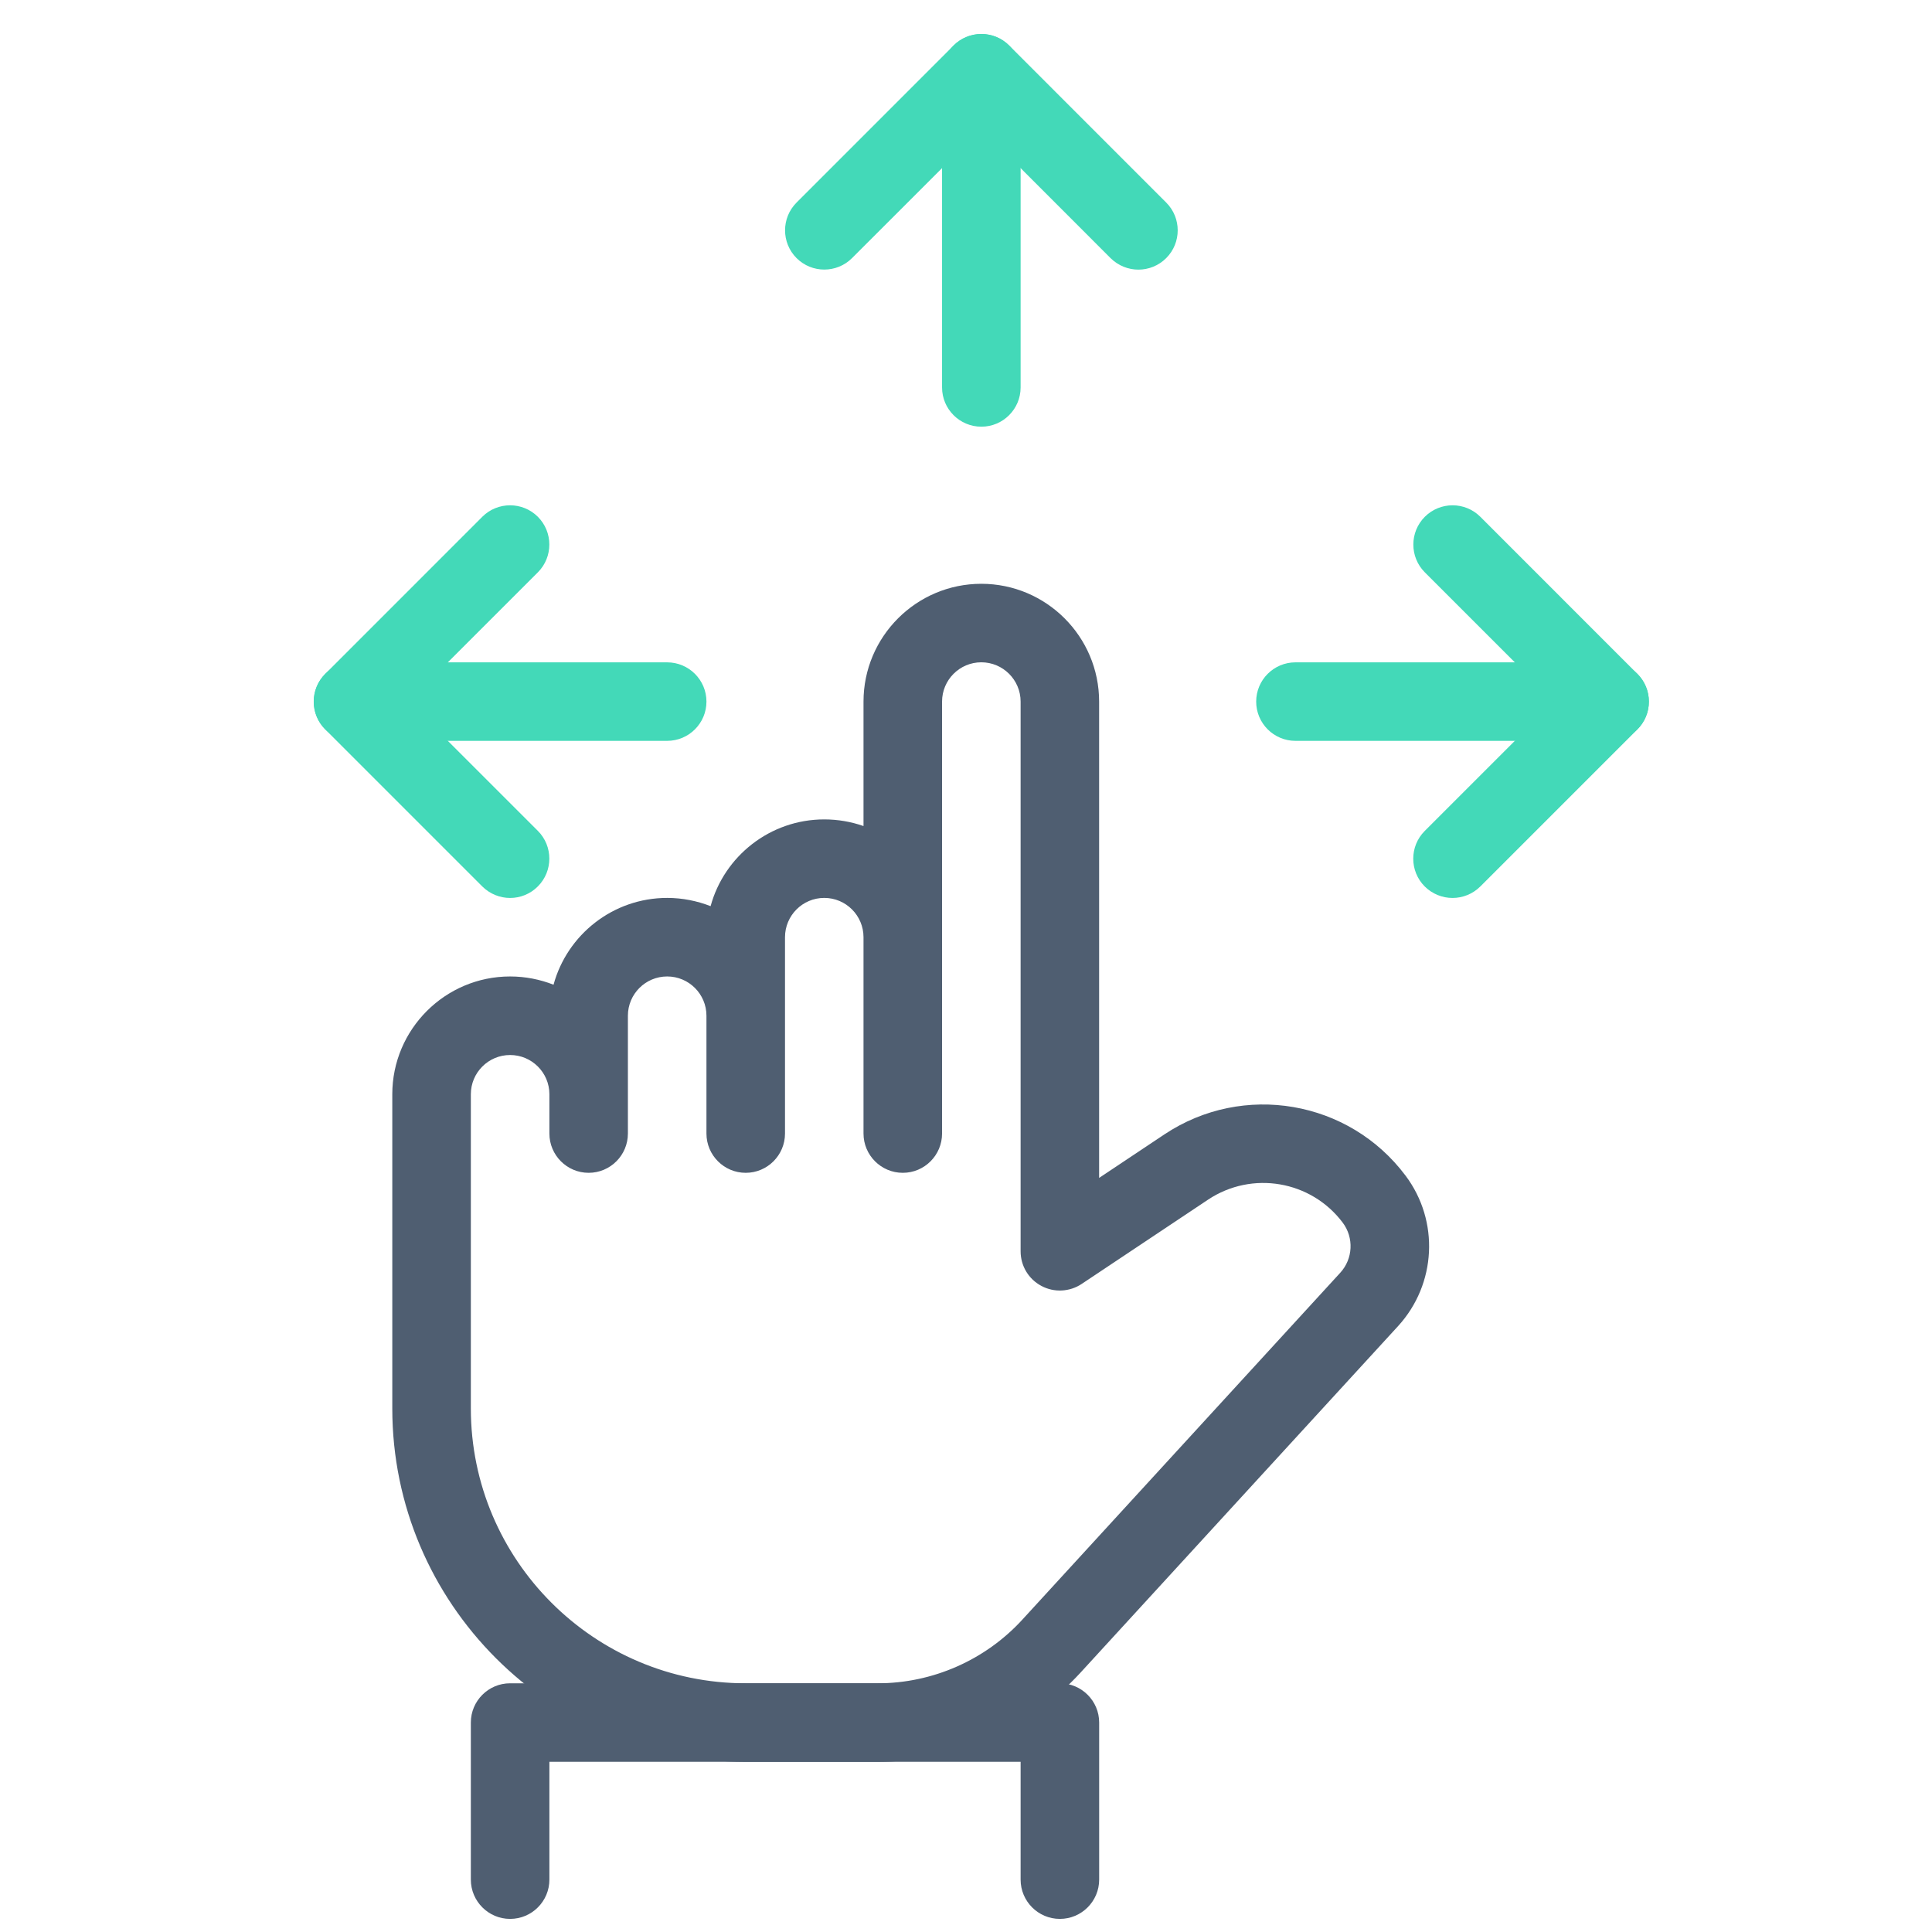 <svg width="41" height="41" viewBox="0 0 41 41" fill="none" xmlns="http://www.w3.org/2000/svg">
<g clip-path="url(#clip0_185_6249)">
<path d="M20.826 9.055C20.366 9.055 19.992 8.682 19.992 8.222V1.555C19.992 1.095 20.366 0.722 20.826 0.722C21.285 0.722 21.659 1.095 21.659 1.555V8.222C21.659 8.682 21.285 9.055 20.826 9.055Z" fill="#43D9B8"/>
<path d="M24.159 5.722C23.946 5.722 23.732 5.64 23.569 5.479L20.826 2.734L18.082 5.477C17.757 5.802 17.229 5.802 16.904 5.477C16.579 5.152 16.579 4.624 16.904 4.299L20.237 0.965C20.562 0.64 21.091 0.64 21.416 0.965L24.749 4.299C25.074 4.624 25.074 5.152 24.749 5.477C24.586 5.64 24.372 5.722 24.159 5.722Z" fill="#43D9B8"/>
<path d="M34.158 15.722H27.491C27.032 15.722 26.658 15.349 26.658 14.889C26.658 14.429 27.032 14.056 27.491 14.056H34.158C34.618 14.056 34.992 14.429 34.992 14.889C34.992 15.349 34.618 15.722 34.158 15.722Z" fill="#43D9B8"/>
<path d="M30.825 19.056C30.612 19.056 30.398 18.974 30.235 18.812C29.91 18.487 29.91 17.959 30.235 17.634L32.98 14.889L30.237 12.146C29.912 11.821 29.912 11.292 30.237 10.967C30.562 10.642 31.09 10.642 31.415 10.967L34.748 14.301C35.073 14.626 35.073 15.154 34.748 15.479L31.415 18.812C31.252 18.974 31.038 19.056 30.825 19.056Z" fill="#43D9B8"/>
<path d="M14.158 15.722H7.492C7.032 15.722 6.658 15.349 6.658 14.889C6.658 14.429 7.032 14.056 7.492 14.056H14.158C14.618 14.056 14.992 14.429 14.992 14.889C14.992 15.349 14.618 15.722 14.158 15.722Z" fill="#43D9B8"/>
<path d="M10.825 19.056C10.612 19.056 10.399 18.974 10.235 18.812L6.902 15.479C6.577 15.154 6.577 14.626 6.902 14.301L10.235 10.967C10.56 10.642 11.089 10.642 11.414 10.967C11.739 11.292 11.739 11.821 11.414 12.146L8.67 14.889L11.414 17.632C11.739 17.957 11.739 18.486 11.414 18.811C11.252 18.974 11.039 19.056 10.825 19.056Z" fill="#43D9B8"/>
<path d="M18.625 37.389H15.825C11.69 37.389 8.325 34.024 8.325 29.889V23.222C8.325 21.844 9.447 20.722 10.825 20.722C11.15 20.722 11.46 20.785 11.747 20.897C12.035 19.837 13.008 19.055 14.159 19.055C14.483 19.055 14.793 19.119 15.08 19.23C15.368 18.17 16.342 17.389 17.492 17.389C17.784 17.389 18.065 17.439 18.325 17.53V14.889C18.325 13.51 19.447 12.389 20.825 12.389C22.203 12.389 23.325 13.51 23.325 14.889V24.997L24.713 24.072C26.382 22.962 28.628 23.347 29.828 24.949C30.55 25.91 30.483 27.25 29.672 28.139L22.927 35.499C21.823 36.699 20.257 37.389 18.625 37.389ZM10.825 22.389C10.365 22.389 9.992 22.762 9.992 23.222V29.889C9.992 33.105 12.608 35.722 15.825 35.722H18.625C19.79 35.722 20.91 35.23 21.697 34.37L28.442 27.01C28.713 26.715 28.735 26.267 28.495 25.947C27.823 25.052 26.57 24.839 25.639 25.457L22.955 27.247C22.7 27.417 22.369 27.434 22.1 27.289C21.828 27.145 21.659 26.864 21.659 26.555V14.889C21.659 14.429 21.285 14.055 20.825 14.055C20.365 14.055 19.992 14.429 19.992 14.889V24.055C19.992 24.515 19.619 24.889 19.159 24.889C18.698 24.889 18.325 24.515 18.325 24.055V19.889C18.325 19.429 17.952 19.055 17.492 19.055C17.032 19.055 16.659 19.429 16.659 19.889V24.055C16.659 24.515 16.285 24.889 15.825 24.889C15.365 24.889 14.992 24.515 14.992 24.055V21.555C14.992 21.095 14.618 20.722 14.159 20.722C13.698 20.722 13.325 21.095 13.325 21.555V24.055C13.325 24.515 12.952 24.889 12.492 24.889C12.032 24.889 11.659 24.515 11.659 24.055V23.222C11.659 22.762 11.285 22.389 10.825 22.389Z" fill="#4F5E71"/>
<path d="M22.492 40.722C22.032 40.722 21.659 40.348 21.659 39.888V37.388H11.659V39.888C11.659 40.348 11.286 40.722 10.825 40.722C10.366 40.722 9.992 40.348 9.992 39.888V36.555C9.992 36.095 10.366 35.722 10.825 35.722H22.492C22.952 35.722 23.326 36.095 23.326 36.555V39.888C23.326 40.348 22.952 40.722 22.492 40.722Z" fill="#4F5E71"/>
</g>
<defs>
<clipPath id="clip0_185_6249">
<rect width="40" height="40" fill="white" transform="translate(0.825 0.722)"/>
</clipPath>
</defs>
</svg>
